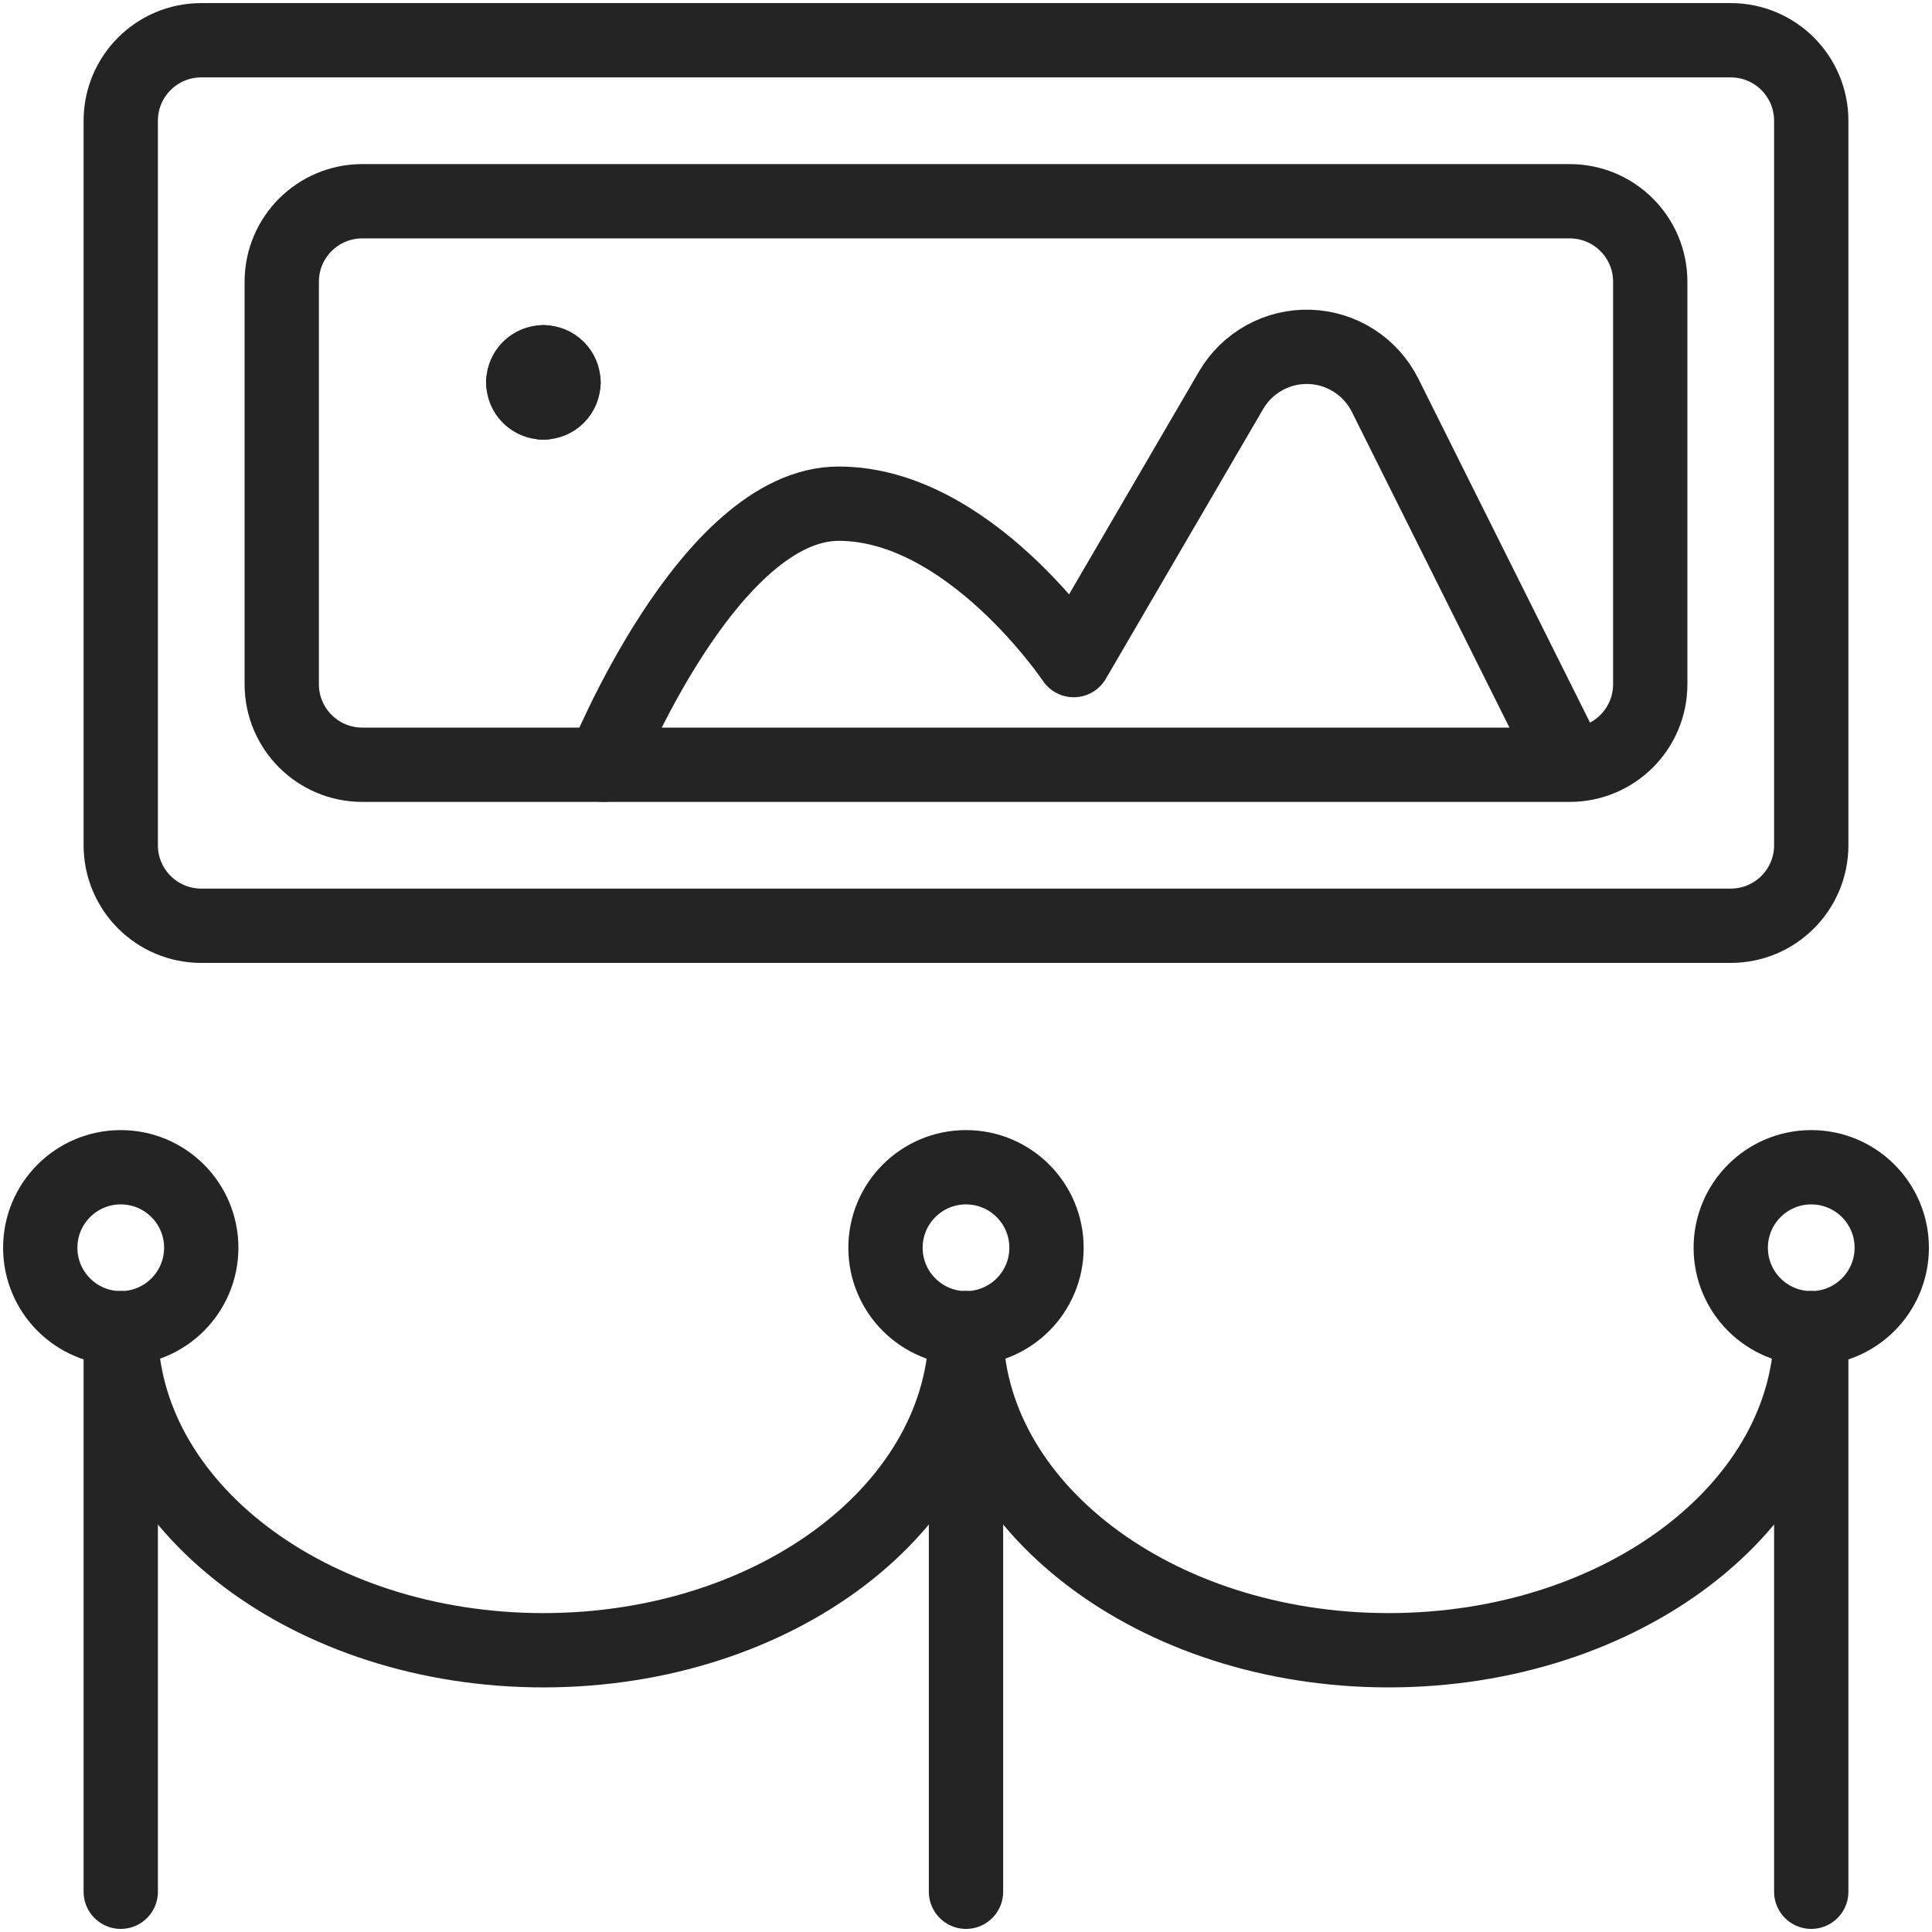 <svg width="78" height="78" viewBox="0 0 78 78" fill="none" xmlns="http://www.w3.org/2000/svg">
<g clip-path="url(#clip0_49_181)">
<path d="M69.875 1.625H8.125C6.33 1.625 4.875 3.08 4.875 4.875V34.125C4.875 35.92 6.33 37.375 8.125 37.375H69.875C71.67 37.375 73.125 35.92 73.125 34.125V4.875C73.125 3.08 71.67 1.625 69.875 1.625Z" stroke="#242424" stroke-width="3" stroke-linecap="round" stroke-linejoin="round"/>
<path d="M63.375 8.125H14.625C12.83 8.125 11.375 9.58 11.375 11.375V27.625C11.375 29.42 12.83 30.875 14.625 30.875H63.375C65.17 30.875 66.625 29.42 66.625 27.625V11.375C66.625 9.58 65.17 8.125 63.375 8.125Z" stroke="#242424" stroke-width="3" stroke-linecap="round" stroke-linejoin="round"/>
<path d="M4.875 76.375V53.625" stroke="#242424" stroke-width="3" stroke-linecap="round" stroke-linejoin="round"/>
<path d="M4.875 53.625C6.67 53.625 8.125 52.17 8.125 50.375C8.125 48.58 6.67 47.125 4.875 47.125C3.08 47.125 1.625 48.58 1.625 50.375C1.625 52.17 3.08 53.625 4.875 53.625Z" stroke="#242424" stroke-width="3" stroke-linecap="round" stroke-linejoin="round"/>
<path d="M39 76.375V53.625" stroke="#242424" stroke-width="3" stroke-linecap="round" stroke-linejoin="round"/>
<path d="M39 53.625C40.795 53.625 42.25 52.17 42.25 50.375C42.25 48.58 40.795 47.125 39 47.125C37.205 47.125 35.75 48.58 35.75 50.375C35.75 52.17 37.205 53.625 39 53.625Z" stroke="#242424" stroke-width="3" stroke-linecap="round" stroke-linejoin="round"/>
<path d="M73.125 76.375V53.625" stroke="#242424" stroke-width="3" stroke-linecap="round" stroke-linejoin="round"/>
<path d="M73.125 53.625C74.92 53.625 76.375 52.17 76.375 50.375C76.375 48.58 74.92 47.125 73.125 47.125C71.33 47.125 69.875 48.58 69.875 50.375C69.875 52.17 71.33 53.625 73.125 53.625Z" stroke="#242424" stroke-width="3" stroke-linecap="round" stroke-linejoin="round"/>
<path d="M24.375 30.875C24.375 30.875 28.6 20.335 33.862 20.335C39.123 20.335 43.349 26.65 43.349 26.65L49.702 15.756C50.023 15.205 50.487 14.752 51.045 14.444C51.603 14.135 52.234 13.983 52.871 14.004C53.508 14.024 54.128 14.217 54.664 14.561C55.201 14.905 55.635 15.387 55.919 15.957L63.203 30.55" stroke="#242424" stroke-width="3" stroke-linecap="round" stroke-linejoin="round"/>
<path d="M21.938 14.625C22.153 14.625 22.36 14.711 22.512 14.863C22.664 15.015 22.75 15.222 22.75 15.438" stroke="#242424" stroke-width="3" stroke-linecap="round" stroke-linejoin="round"/>
<path d="M21.125 15.438C21.125 15.222 21.211 15.015 21.363 14.863C21.515 14.711 21.722 14.625 21.938 14.625" stroke="#242424" stroke-width="3" stroke-linecap="round" stroke-linejoin="round"/>
<path d="M21.938 16.25C21.722 16.25 21.515 16.164 21.363 16.012C21.211 15.86 21.125 15.653 21.125 15.438" stroke="#242424" stroke-width="3" stroke-linecap="round" stroke-linejoin="round"/>
<path d="M22.75 15.438C22.75 15.653 22.664 15.86 22.512 16.012C22.36 16.164 22.153 16.25 21.938 16.25" stroke="#242424" stroke-width="3" stroke-linecap="round" stroke-linejoin="round"/>
<path d="M73.125 53.625C73.125 60.804 65.484 66.625 56.062 66.625C46.641 66.625 39 60.804 39 53.625C39 60.804 31.359 66.625 21.938 66.625C12.516 66.625 4.875 60.804 4.875 53.625" stroke="#242424" stroke-width="3" stroke-linecap="round" stroke-linejoin="round"/>
</g>
<defs>
<clipPath id="clip0_49_181">
<rect width="78" height="78" fill="white"/>
</clipPath>
</defs>
</svg>
